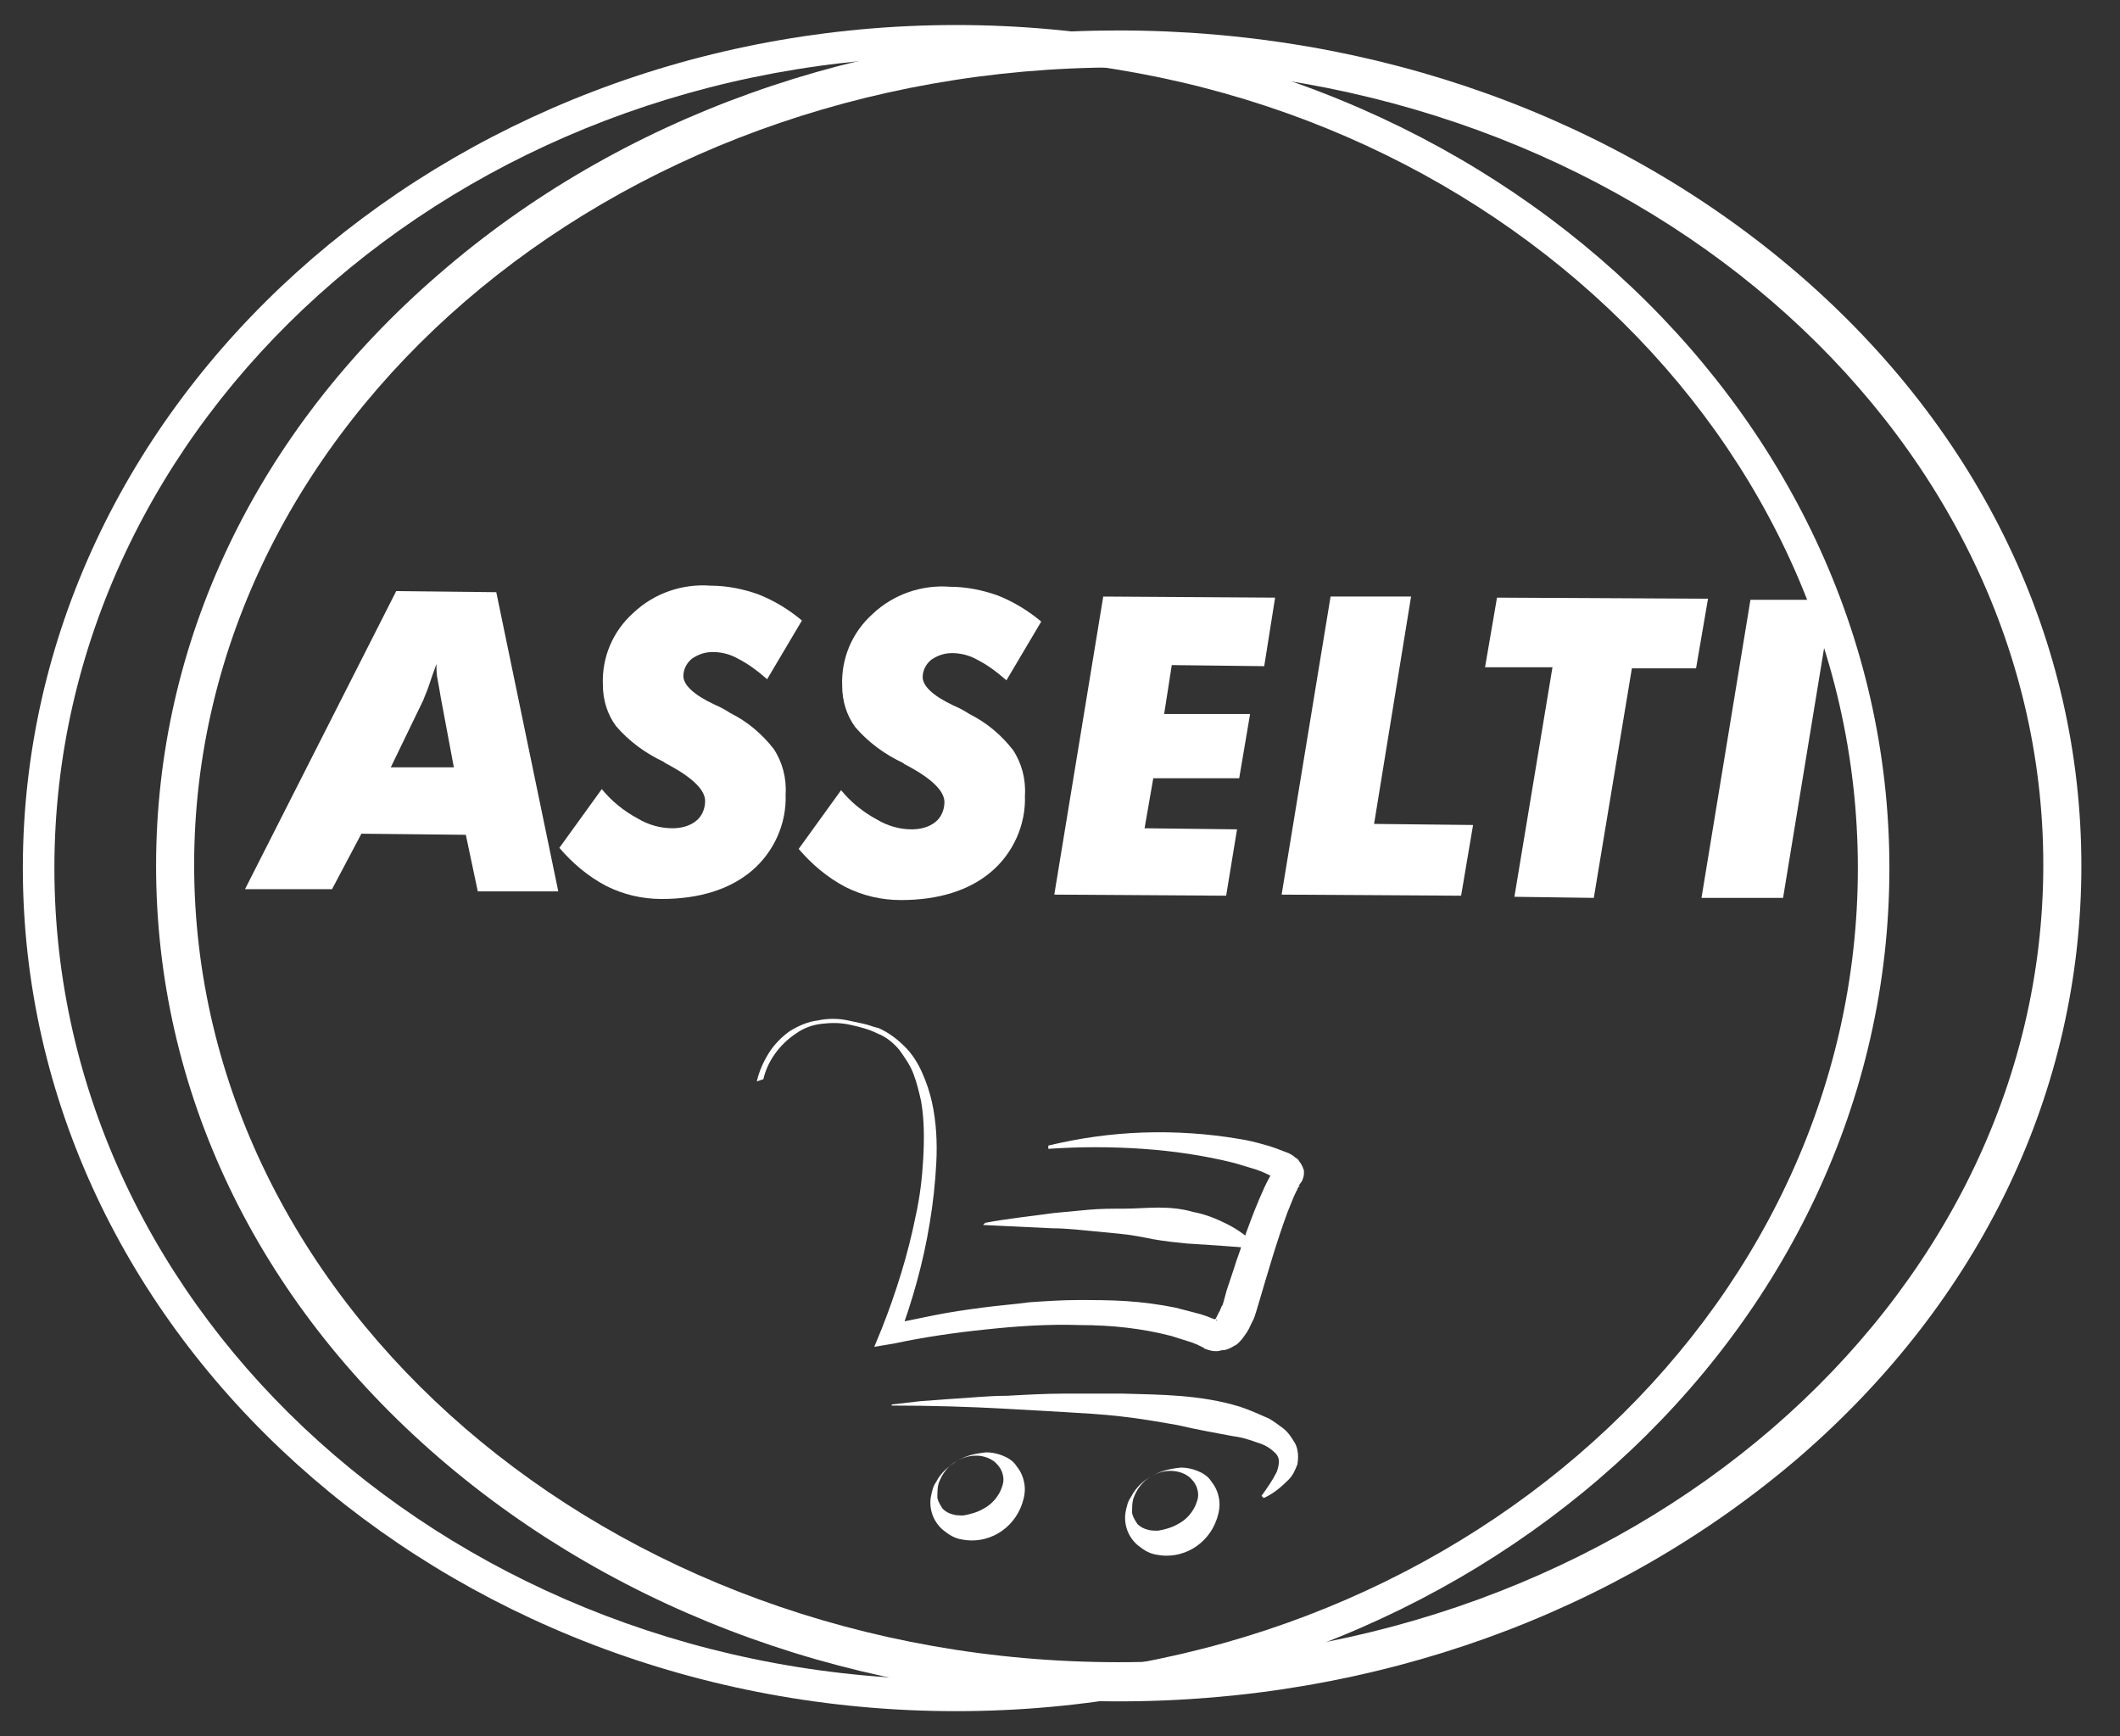 <?xml version="1.0" encoding="utf-8"?>
<!-- Generator: Adobe Illustrator 19.0.0, SVG Export Plug-In . SVG Version: 6.00 Build 0)  -->
<svg version="1.1" id="Layer_1" xmlns="http://www.w3.org/2000/svg" xmlns:xlink="http://www.w3.org/1999/xlink" x="0px" y="0px"
	 viewBox="33 -15.6 194.9 159.6" style="enable-background:new 33 -15.6 194.9 159.6;" xml:space="preserve">
<rect x="33" y="-15.6" width="194.9" height="159.6" fill="#333333" stroke="none"/>
<style type="text/css">
	.st0{fill:#FFFFFF;}
</style>
<g>
	<g id="Ellipse_16">
		<path class="st0" d="M120.9,141.7c-47.3,0-85.8-34.8-85.8-77.5c0-42.7,38.5-77.5,85.8-77.5s85.8,34.8,85.8,77.5
			C206.7,107,168.2,141.7,120.9,141.7z M120.9-10.4C75.2-10.4,38,23.1,38,64.2s37.2,74.6,82.9,74.6s82.9-33.5,82.9-74.6
			S166.6-10.4,120.9-10.4z"/>
	</g>
	<g id="Group_106" transform="translate(328.649 823.3)">
		<path id="Path_374" class="st0" d="M-192.8-682.5c-23.6,0-45.8-8-62.5-22.4c-16.8-14.5-26-33.8-26-54.4s9.2-39.9,26-54.4
			c16.7-14.5,38.9-22.4,62.5-22.4s45.8,8,62.5,22.4c16.8,14.5,26,33.8,26,54.4c0,20.6-9.2,39.9-26,54.4
			C-147.1-690.5-169.3-682.5-192.8-682.5z M-192.8-832.7c-46.9,0-85,32.9-85,73.3s38.1,73.3,85,73.3s85-32.9,85-73.3
			S-146-832.7-192.8-832.7z"/>
	</g>
	<g id="Group_107" transform="translate(386.077 917.709)">
		<path id="Path_375" class="st0" d="M-283.5-833.9c0.2-0.9,0.6-1.8,1.1-2.6c0.5-0.8,1.2-1.5,1.9-2c0.8-0.5,1.7-0.9,2.6-1
			c0.9-0.2,1.9-0.2,2.8,0c0.5,0.1,0.9,0.2,1.4,0.3c0.5,0.1,0.9,0.3,1.4,0.4c0.9,0.4,1.7,1,2.4,1.7c0.7,0.7,1.2,1.5,1.6,2.4
			c0.4,0.9,0.7,1.8,0.9,2.7c0.4,1.8,0.5,3.7,0.4,5.6c-0.1,1.9-0.3,3.7-0.6,5.5c-0.6,3.7-1.6,7.2-2.9,10.7l-1.1-1.3
			c1.5-0.3,2.9-0.6,4.4-0.9c1.5-0.3,2.9-0.5,4.4-0.7s2.9-0.3,4.4-0.5c1.5-0.1,3-0.2,4.4-0.2c1.5,0,3,0,4.5,0.1
			c1.5,0.1,3,0.3,4.5,0.6c0.8,0.2,1.5,0.4,2.3,0.6l0.6,0.2l0.5,0.2l0.3,0.1l0.1,0.1l0.1,0c-0.1,0-0.1,0-0.1-0.1c0,0-0.1,0-0.1,0
			h-0.1c-0.1,0,0,0,0.1-0.1c0.1-0.2,0.2-0.4,0.3-0.6c0.1-0.1,0.1-0.3,0.2-0.4c0-0.1,0-0.1,0.1-0.2l0.1-0.3l0.3-1.1l0.7-2.1
			c0.2-0.7,0.5-1.4,0.7-2.1c0.5-1.4,1-2.8,1.6-4.2c0.3-0.7,0.6-1.4,1-2.1c0.1-0.2,0.2-0.4,0.3-0.6c0.1-0.1,0.2-0.2,0.3-0.3l0.1-0.1
			l0.1-0.1c0,0,0.1-0.1,0.2-0.1c-0.1,0.1-0.2,0.2-0.3,0.3c-0.1,0.2-0.2,0.3-0.2,0.5c0,0.1,0,0.2,0,0.3c0,0.1,0,0.1,0.1,0.2
			c0,0.1,0.1,0.2,0.2,0.3l0,0c-0.1,0-0.2-0.1-0.3-0.2c-0.6-0.3-1.2-0.6-1.8-0.8c-0.7-0.2-1.3-0.4-2-0.6c-2.8-0.7-5.6-1.1-8.4-1.3
			c-2.9-0.2-5.8-0.2-8.7,0l0-0.3c2.9-0.7,5.8-1.1,8.7-1.2c3-0.1,6,0.1,8.9,0.6c0.7,0.1,1.5,0.3,2.2,0.5c0.8,0.2,1.5,0.5,2.3,0.8
			c0.2,0.1,0.4,0.2,0.6,0.4c0.2,0.1,0.3,0.2,0.4,0.4c0.1,0.1,0.2,0.3,0.3,0.5c0,0.1,0.1,0.2,0.1,0.3c0,0.1,0,0.2,0,0.3
			c0,0.2-0.1,0.5-0.2,0.7c-0.1,0.1-0.2,0.3-0.3,0.4c0,0,0,0,0.1,0l0,0l0,0c0,0,0,0.1-0.1,0.1c-0.1,0.1-0.1,0.3-0.2,0.4
			c-0.3,0.6-0.5,1.2-0.8,1.9c-1,2.7-1.8,5.5-2.6,8.2l-0.3,1l-0.1,0.3c0,0.1-0.1,0.2-0.1,0.3c-0.1,0.2-0.2,0.4-0.3,0.6
			c-0.2,0.5-0.5,0.9-0.8,1.3c-0.2,0.2-0.4,0.5-0.7,0.6c-0.3,0.2-0.7,0.4-1,0.4c-0.2,0-0.4,0.1-0.6,0.1c-0.2,0-0.5,0-0.7-0.1
			c-0.1,0-0.1,0-0.3-0.1l-0.1,0l-0.1-0.1l-0.2-0.1l-0.4-0.2l-0.5-0.2c-0.6-0.2-1.3-0.4-1.9-0.6c-2.7-0.7-5.5-1-8.4-1
			c-2.9-0.1-5.8,0.1-8.6,0.4c-2.9,0.3-5.7,0.7-8.5,1.3l-1.8,0.3l0.7-1.7c1.3-3.3,2.4-6.8,3.1-10.3c0.4-1.8,0.6-3.5,0.7-5.3
			c0.1-1.8,0.1-3.6-0.2-5.3c-0.2-0.9-0.4-1.7-0.7-2.5c-0.3-0.8-0.8-1.5-1.3-2.2c-0.5-0.6-1.2-1.2-2-1.5c-0.8-0.4-1.6-0.6-2.5-0.8
			c-0.9-0.2-1.7-0.2-2.6-0.1c-0.9,0.1-1.7,0.4-2.4,0.9c-1.5,1-2.6,2.5-3,4.2L-283.5-833.9z"/>
		<path id="Path_376" class="st0" d="M-262.5-820.9c2.1-0.4,4.2-0.6,6.3-0.9c1-0.1,2.1-0.2,3.2-0.3c1.1-0.1,2.1-0.1,3.2-0.1
			s2.2-0.1,3.2-0.1c1.1,0,2.2,0.1,3.2,0.4c1.1,0.2,2.1,0.6,3.1,1.1c1,0.5,2,1.2,2.7,2l-0.2,0.3c-1.1-0.2-2.1-0.2-3.1-0.3l-3.1-0.2
			c-1-0.1-2-0.2-3.1-0.4c-1-0.2-2-0.4-3.1-0.5c-1-0.1-2.1-0.2-3.1-0.3c-1-0.1-2.1-0.2-3.1-0.2c-2.1-0.1-4.2-0.2-6.3-0.3
			L-262.5-820.9z"/>
		<path id="Path_377" class="st0" d="M-271.1-804.2c0.9-0.1,1.8-0.2,2.6-0.3l2.7-0.2c1.8-0.1,3.5-0.3,5.3-0.3
			c1.8-0.1,3.6-0.2,5.3-0.2c1.8,0,3.6,0,5.3,0c3.6,0.1,7.2,0.1,10.8,1.2c0.9,0.3,1.8,0.7,2.7,1.1c0.5,0.3,0.9,0.6,1.3,0.9
			c0.5,0.4,0.8,0.9,1.1,1.4c0.3,0.6,0.3,1.3,0.2,1.9c-0.2,0.5-0.4,1-0.8,1.4c-0.7,0.7-1.4,1.3-2.3,1.7l-0.2-0.2
			c0.5-0.7,1-1.4,1.4-2.2c0.1-0.3,0.2-0.6,0.2-1c0-0.2-0.1-0.5-0.3-0.7c-0.5-0.5-1-0.8-1.7-1c-0.8-0.3-1.5-0.5-2.3-0.6
			c-1.6-0.3-3.3-0.6-5-1c-1.7-0.3-3.4-0.6-5.2-0.8c-1.7-0.2-3.5-0.3-5.2-0.4c-1.7-0.1-3.5-0.2-5.3-0.3c-3.5-0.2-7.1-0.3-10.6-0.3
			L-271.1-804.2z"/>
		<path id="Path_378" class="st0" d="M-265.1-799c0.8-0.5,1.7-0.7,2.7-0.8c0.5,0,1,0.1,1.5,0.3c0.5,0.2,1,0.5,1.3,1
			c0.4,0.5,0.6,1,0.7,1.6c0.1,0.6,0,1.2-0.2,1.8c-0.8,2.4-3.2,3.8-5.6,3.3c-0.6-0.1-1.1-0.4-1.6-0.8c-0.9-0.7-1.4-1.9-1.2-3.1
			c0.1-0.5,0.2-1,0.5-1.4C-266.6-797.9-265.9-798.5-265.1-799z M-265.1-799c-0.8,0.4-1.4,1.2-1.7,2.1c-0.1,0.4-0.1,0.8-0.1,1.3
			c0.1,0.4,0.3,0.7,0.5,1c0.2,0.2,0.5,0.4,0.9,0.5c0.3,0.1,0.6,0.1,1,0.1c0.6-0.1,1.3-0.3,1.8-0.6c0.6-0.3,1.1-0.8,1.4-1.3
			c0.2-0.3,0.3-0.6,0.4-0.9c0.1-0.3,0.1-0.7,0-1c-0.1-0.4-0.3-0.7-0.6-1c-0.3-0.3-0.7-0.5-1.1-0.6
			C-263.3-799.6-264.3-799.5-265.1-799z"/>
		<path id="Path_379" class="st0" d="M-247.2-797.6c0.8-0.5,1.7-0.7,2.7-0.8c0.5,0,1,0.1,1.5,0.3c0.5,0.2,1,0.5,1.3,1
			c0.4,0.5,0.6,1,0.7,1.6c0.1,0.6,0,1.2-0.2,1.8c-0.8,2.4-3.2,3.8-5.6,3.3c-0.6-0.1-1.1-0.4-1.6-0.8c-0.9-0.7-1.4-1.9-1.2-3.1
			c0.1-0.5,0.2-1,0.5-1.4C-248.7-796.5-248-797.2-247.2-797.6z M-247.2-797.6c-0.8,0.4-1.4,1.2-1.7,2.1c-0.1,0.4-0.1,0.8-0.1,1.3
			c0.1,0.4,0.3,0.7,0.5,1c0.2,0.2,0.5,0.4,0.9,0.5c0.3,0.1,0.6,0.1,1,0.1c0.6-0.1,1.3-0.3,1.8-0.6c0.6-0.3,1.1-0.8,1.4-1.3
			c0.2-0.3,0.3-0.6,0.4-0.9c0.1-0.3,0.1-0.7,0-1c-0.1-0.4-0.3-0.7-0.6-1c-0.3-0.3-0.7-0.5-1.1-0.6
			C-245.5-798.2-246.4-798.1-247.2-797.6z"/>
	</g>
	<g id="Group_108" transform="translate(337.225 876.439)">
		<path id="Path_380" class="st0" d="M-281.7-810.3l13.9-27.4l9.2,0.1l5.7,27.5l-7.4,0l-1.1-5.2l-9.6-0.1l-2.7,5.1L-281.7-810.3z
			 M-268.3-821.5l5.8,0l-1.2-6.4c-0.1-0.6-0.2-1.2-0.3-1.7c-0.1-0.5-0.1-0.9-0.1-1.4c-0.3,0.8-0.5,1.4-0.7,2c-0.2,0.6-0.4,1-0.5,1.3
			L-268.3-821.5z"/>
		<path id="Path_381" class="st0" d="M-248.9-819.5c0.9,1.1,2,2,3.3,2.7c1,0.6,2.1,0.9,3.2,0.9c0.8,0,1.6-0.2,2.2-0.7
			c0.5-0.4,0.8-1.1,0.8-1.8c0-1-1.1-2.1-3.3-3.3c-0.2-0.1-0.4-0.2-0.5-0.3c-1.7-0.8-3.2-1.9-4.4-3.3c-0.8-1.1-1.2-2.4-1.2-3.8
			c-0.1-2.5,0.9-4.9,2.8-6.6c1.9-1.8,4.5-2.7,7.1-2.5c1.5,0,3,0.3,4.4,0.8c1.5,0.6,2.8,1.4,4,2.4l-3.2,5.4c-0.8-0.7-1.7-1.4-2.7-1.9
			c-0.7-0.4-1.5-0.6-2.3-0.6c-0.7,0-1.3,0.2-1.9,0.6c-0.5,0.4-0.8,1-0.8,1.6c0,0.8,0.9,1.7,2.8,2.6c0.7,0.3,1.2,0.6,1.5,0.8
			c1.6,0.8,2.9,1.9,4,3.3c0.8,1.2,1.2,2.7,1.1,4.2c0.1,2.7-1.1,5.3-3.1,7c-2,1.7-4.8,2.6-8.3,2.6c-1.8,0-3.5-0.4-5.1-1.2
			c-1.7-0.9-3.1-2.1-4.3-3.5L-248.9-819.5z"/>
		<path id="Path_382" class="st0" d="M-226.9-819.4c0.9,1.1,2,2,3.3,2.7c1,0.6,2.1,0.9,3.2,0.9c0.8,0,1.6-0.2,2.2-0.7
			c0.5-0.4,0.8-1.1,0.8-1.8c0-1-1.1-2.1-3.3-3.3c-0.2-0.1-0.4-0.2-0.5-0.3c-1.7-0.8-3.2-1.9-4.4-3.3c-0.8-1.1-1.2-2.4-1.2-3.8
			c-0.1-2.5,0.9-4.9,2.8-6.6c1.9-1.8,4.5-2.7,7.1-2.5c1.5,0,3,0.3,4.4,0.8c1.5,0.6,2.8,1.4,4,2.4l-3.2,5.4c-0.8-0.7-1.7-1.4-2.7-1.9
			c-0.7-0.4-1.5-0.6-2.3-0.6c-0.7,0-1.3,0.2-1.9,0.6c-0.5,0.4-0.8,1-0.8,1.6c0,0.8,0.9,1.7,2.8,2.6c0.7,0.3,1.2,0.6,1.5,0.8
			c1.6,0.8,2.9,1.9,4,3.3c0.8,1.2,1.2,2.7,1.1,4.2c0.1,2.7-1.1,5.3-3.1,7c-2,1.7-4.8,2.6-8.3,2.6c-1.8,0-3.5-0.4-5.1-1.2
			c-1.7-0.9-3.1-2.1-4.3-3.5L-226.9-819.4z"/>
		<path id="Path_383" class="st0" d="M-199-815.9l8.5,0.1l-1,6.1l-15.8-0.1l4.5-27.4l15.8,0.1l-1,6.3l-8.5-0.1l-0.7,4.5l7.9,0
			l-1,5.9l-7.9,0L-199-815.9z"/>
		<path id="Path_384" class="st0" d="M-186.4-809.8l4.5-27.4l7.4,0l-3.4,20.9l9.1,0.1l-1.1,6.5L-186.4-809.8z"/>
		<path id="Path_385" class="st0" d="M-165-809.6l3.5-21.1l-6.2,0l1.1-6.4l19.4,0.1l-1.1,6.4l-5.9,0l-3.5,21.1L-165-809.6z"/>
		<path id="Path_386" class="st0" d="M-147.8-809.5l4.5-27.4l7.5,0l-4.5,27.4L-147.8-809.5z"/>
	</g>
</g>
</svg>
